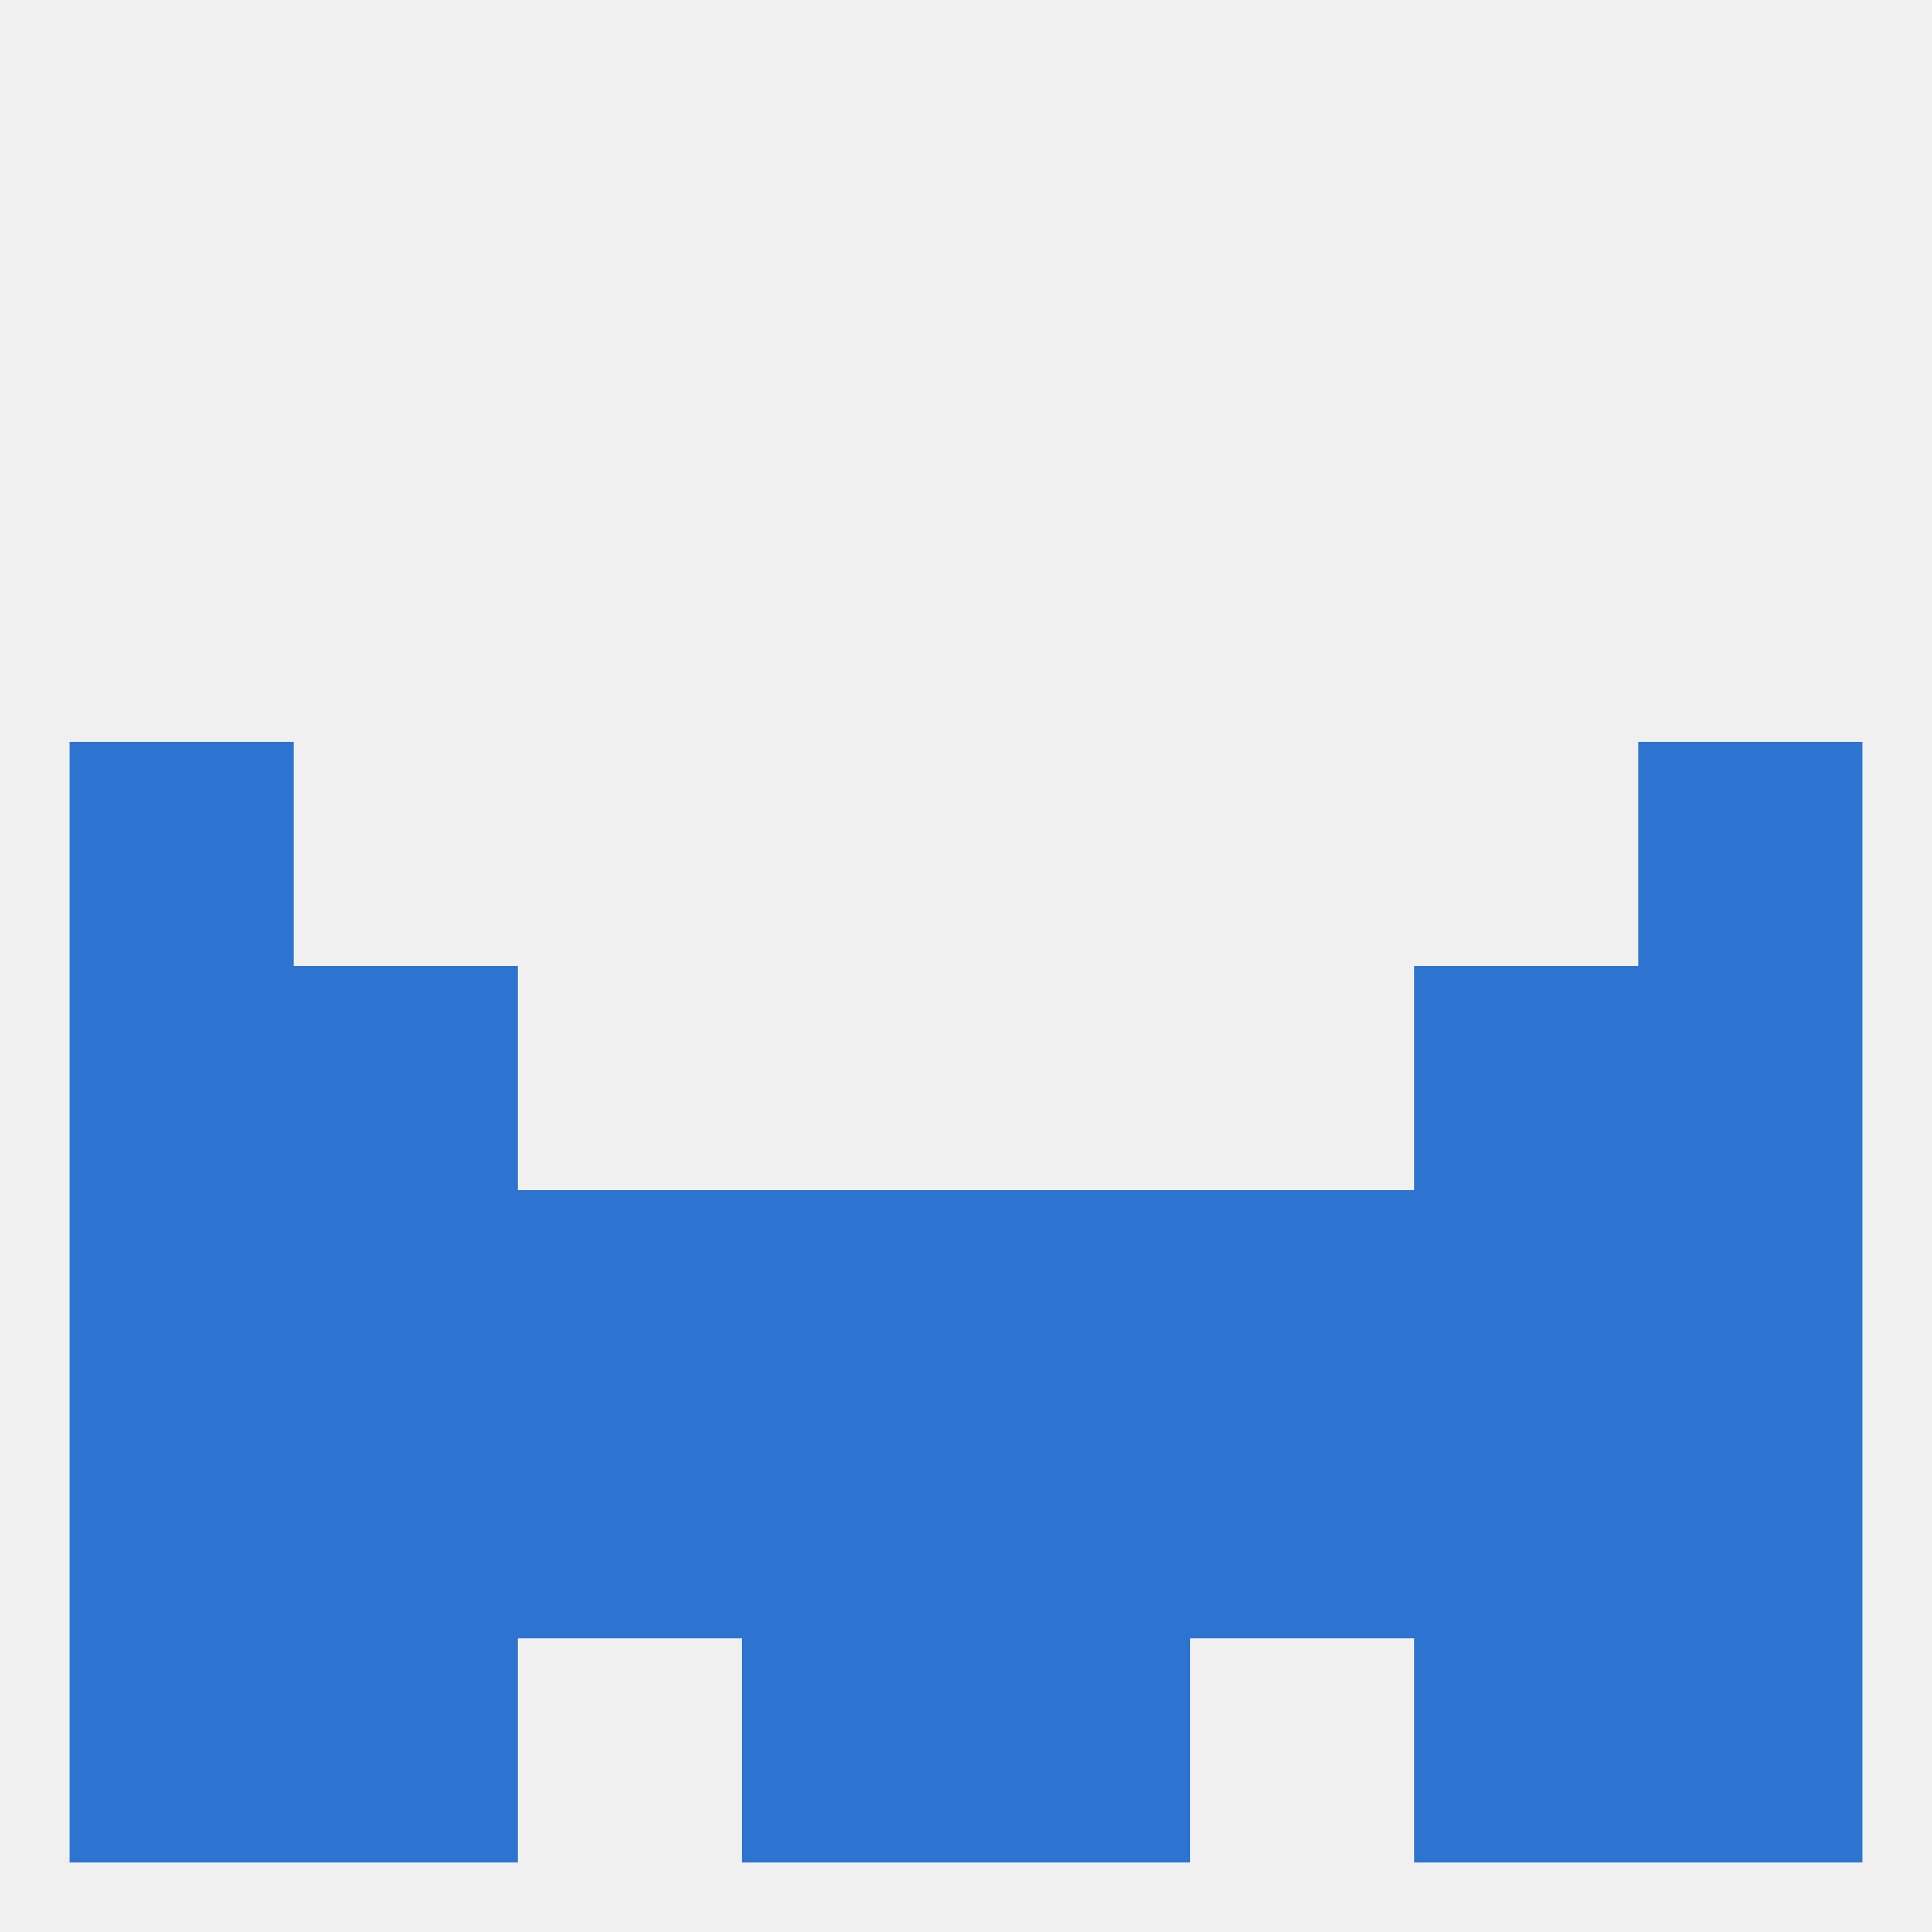 
<!--   <?xml version="1.0"?> -->
<svg version="1.1" baseprofile="full" xmlns="http://www.w3.org/2000/svg" xmlns:xlink="http://www.w3.org/1999/xlink" xmlns:ev="http://www.w3.org/2001/xml-events" width="250" height="250" viewBox="0 0 250 250" >
	<rect width="100%" height="100%" fill="rgba(240,240,240,255)"/>

	<rect x="96" y="154" width="29" height="29" fill="rgba(45,116,209,255)"/>
	<rect x="125" y="154" width="29" height="29" fill="rgba(45,116,209,255)"/>
	<rect x="38" y="154" width="29" height="29" fill="rgba(45,116,209,255)"/>
	<rect x="183" y="154" width="29" height="29" fill="rgba(45,116,209,255)"/>
	<rect x="67" y="154" width="29" height="29" fill="rgba(45,116,209,255)"/>
	<rect x="154" y="154" width="29" height="29" fill="rgba(45,116,209,255)"/>
	<rect x="9" y="154" width="29" height="29" fill="rgba(45,116,209,255)"/>
	<rect x="212" y="154" width="29" height="29" fill="rgba(45,116,209,255)"/>
	<rect x="9" y="125" width="29" height="29" fill="rgba(45,116,209,255)"/>
	<rect x="212" y="125" width="29" height="29" fill="rgba(45,116,209,255)"/>
	<rect x="38" y="125" width="29" height="29" fill="rgba(45,116,209,255)"/>
	<rect x="183" y="125" width="29" height="29" fill="rgba(45,116,209,255)"/>
	<rect x="9" y="96" width="29" height="29" fill="rgba(45,116,209,255)"/>
	<rect x="212" y="96" width="29" height="29" fill="rgba(45,116,209,255)"/>
	<rect x="9" y="183" width="29" height="29" fill="rgba(45,116,209,255)"/>
	<rect x="212" y="183" width="29" height="29" fill="rgba(45,116,209,255)"/>
	<rect x="38" y="183" width="29" height="29" fill="rgba(45,116,209,255)"/>
	<rect x="183" y="183" width="29" height="29" fill="rgba(45,116,209,255)"/>
	<rect x="154" y="183" width="29" height="29" fill="rgba(45,116,209,255)"/>
	<rect x="125" y="183" width="29" height="29" fill="rgba(45,116,209,255)"/>
	<rect x="67" y="183" width="29" height="29" fill="rgba(45,116,209,255)"/>
	<rect x="96" y="183" width="29" height="29" fill="rgba(45,116,209,255)"/>
	<rect x="96" y="212" width="29" height="29" fill="rgba(45,116,209,255)"/>
	<rect x="125" y="212" width="29" height="29" fill="rgba(45,116,209,255)"/>
	<rect x="9" y="212" width="29" height="29" fill="rgba(45,116,209,255)"/>
	<rect x="212" y="212" width="29" height="29" fill="rgba(45,116,209,255)"/>
	<rect x="38" y="212" width="29" height="29" fill="rgba(45,116,209,255)"/>
	<rect x="183" y="212" width="29" height="29" fill="rgba(45,116,209,255)"/>
</svg>